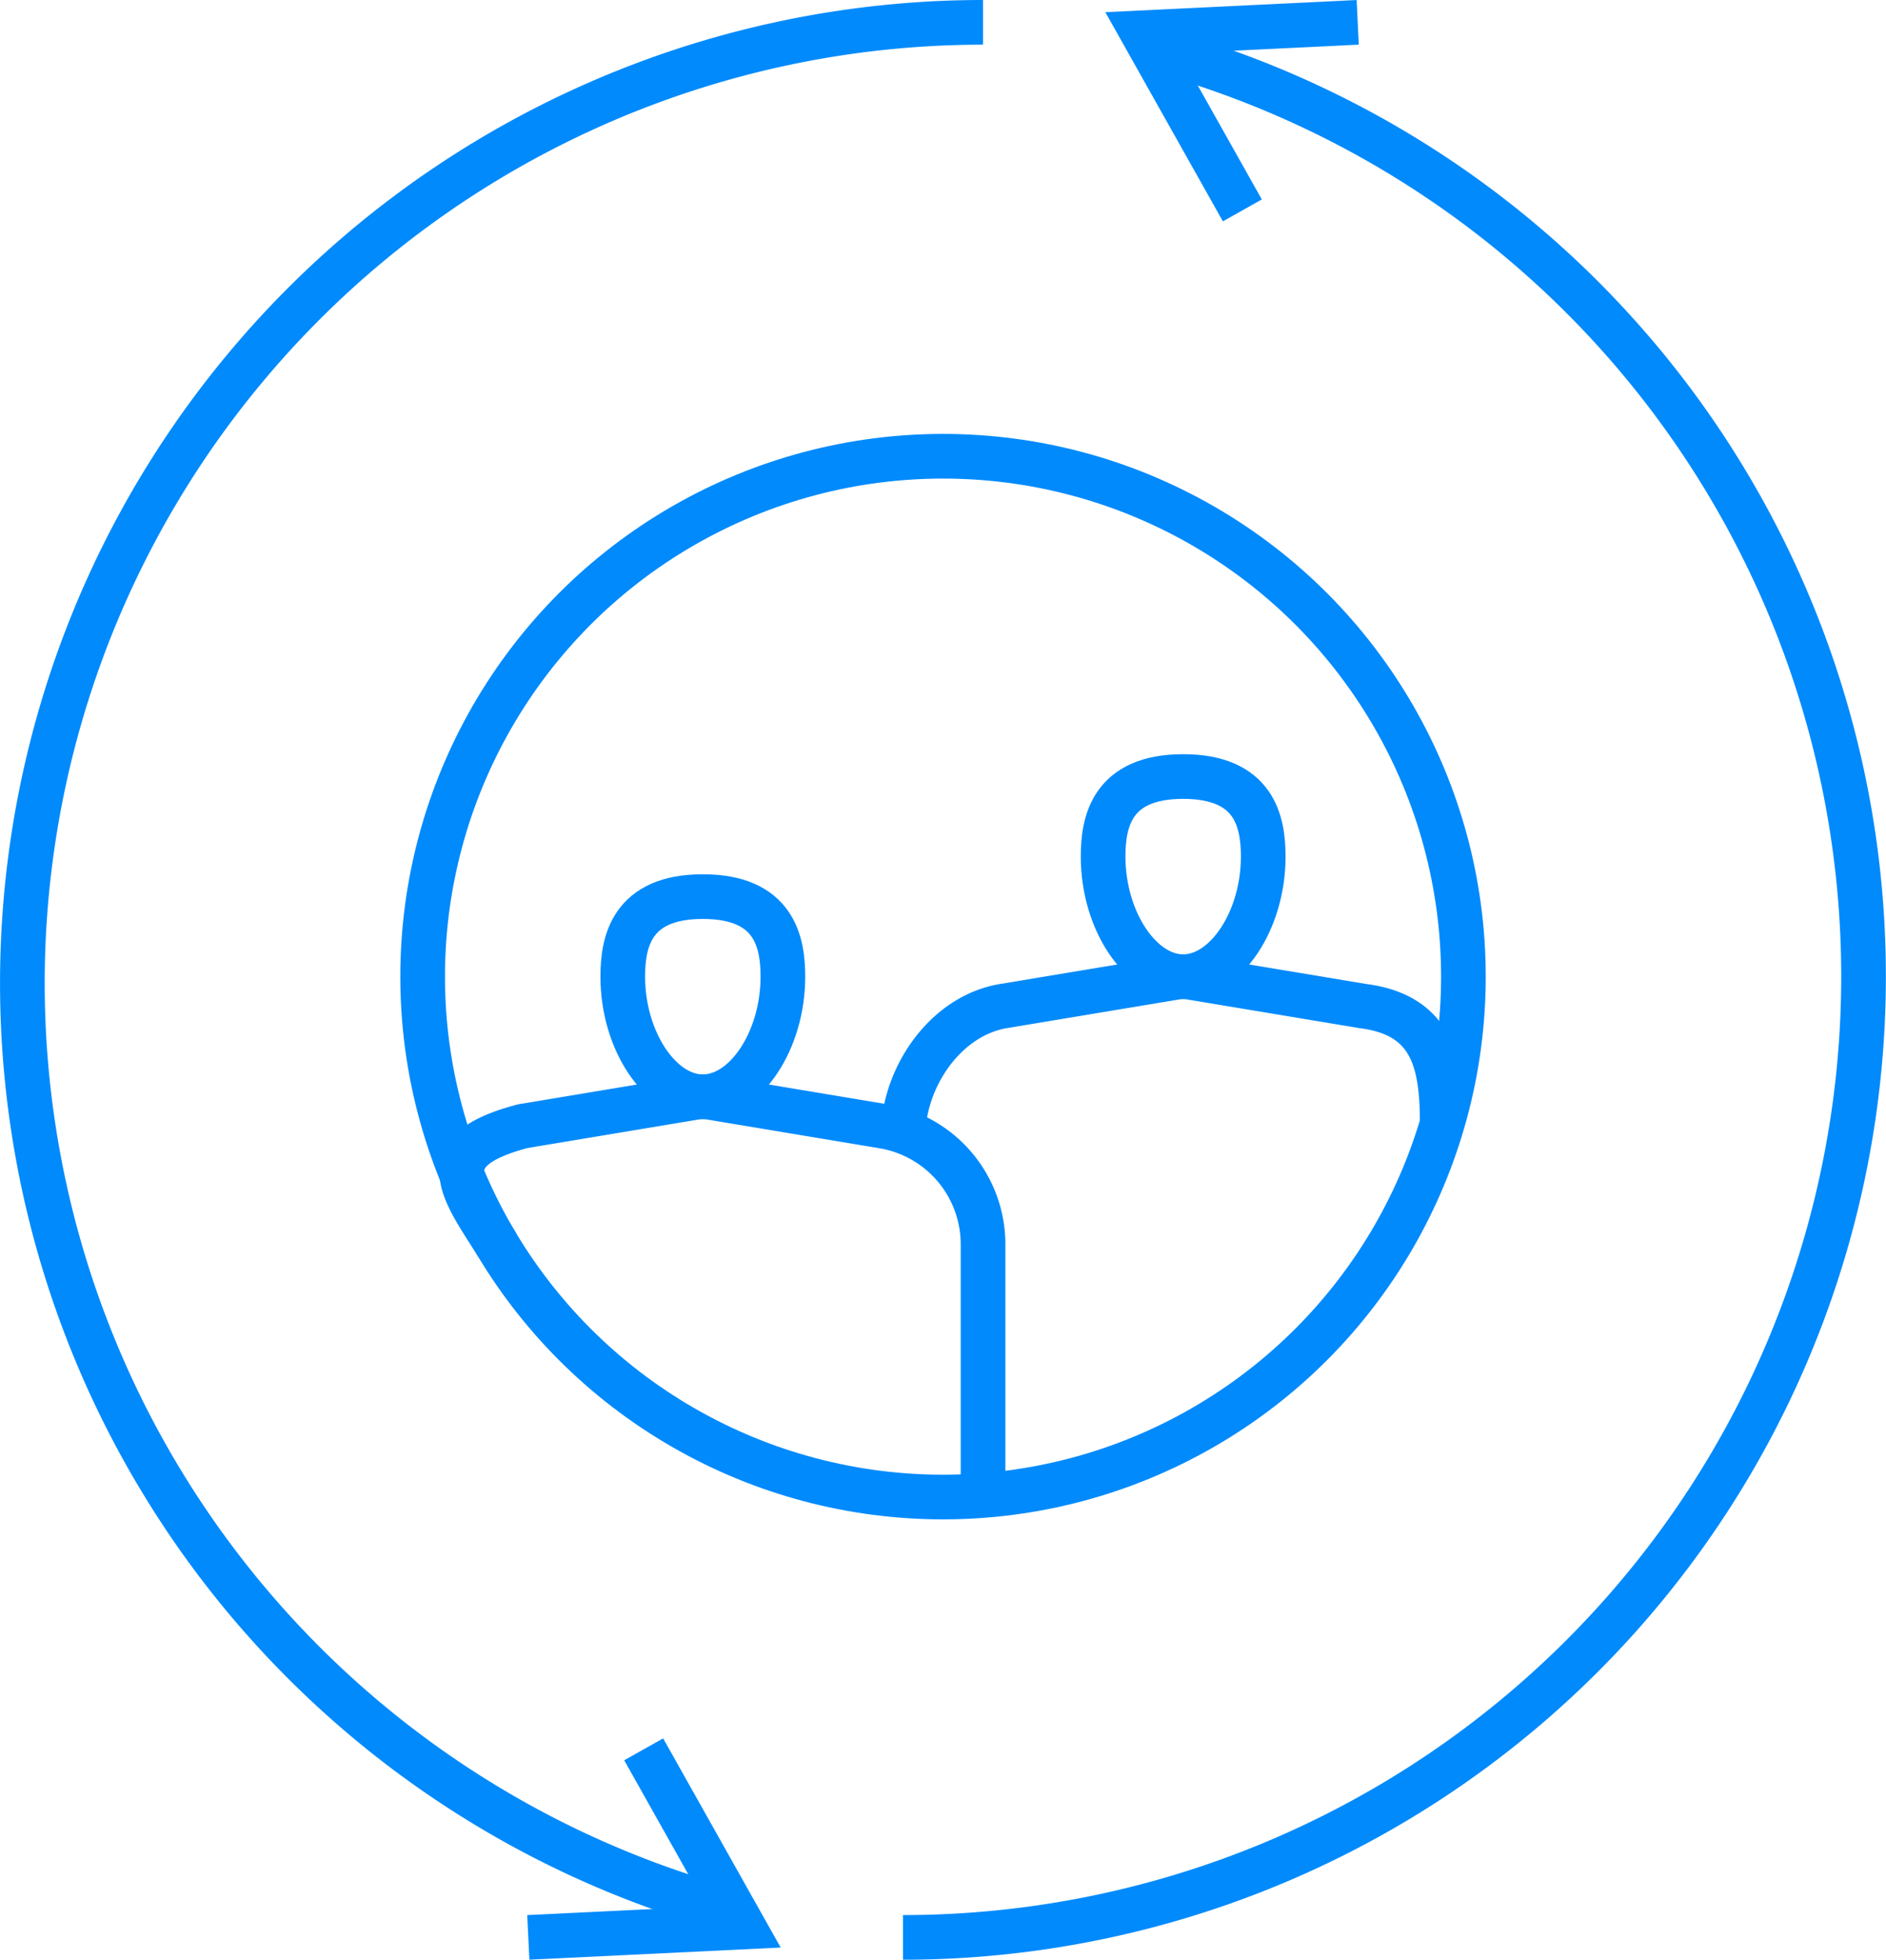 <svg xmlns="http://www.w3.org/2000/svg" width="84.456" height="87.754" viewBox="0 0 84.456 87.754">
  <g id="Group_22540" data-name="Group 22540" transform="translate(0.104 0.104)">
    <g id="Group_22541" data-name="Group 22541" transform="translate(0 0.001)">
      <path id="Path_24991" data-name="Path 24991" d="M34.576,1.3A43.027,43.027,0,0,1,22.5,85.621" transform="translate(17.832 1.029)" fill="none" stroke="#008afc" stroke-miterlimit="10" stroke-width="2"/>
      <path id="Path_24992" data-name="Path 24992" d="M38.121.5,28.484.966l4.471,7.955" transform="translate(22.574 0.395)" fill="none" stroke="#008afc" stroke-miterlimit="10" stroke-width="2"/>
      <circle id="Ellipse_1370" data-name="Ellipse 1370" cx="23.303" cy="23.303" r="23.303" transform="translate(18.822 20.325)" fill="none" stroke="#008afc" stroke-miterlimit="10" stroke-width="2"/>
      <path id="Path_24993" data-name="Path 24993" d="M19.085,22.34c-3.214,0-3.585,2.047-3.585,3.585,0,2.864,1.676,5.378,3.585,5.378s3.585-2.513,3.585-5.378C22.67,24.387,22.3,22.34,19.085,22.34Z" transform="translate(12.284 17.704)" fill="none" stroke="#008afc" stroke-miterlimit="10" stroke-width="2"/>
      <path id="Path_24994" data-name="Path 24994" d="M13.078,33.992c-1.678-2.631-2.968-4.252,1.138-5.335l7.763-1.294a1.8,1.8,0,0,1,.588,0l7.76,1.294a5.362,5.362,0,0,1,4.494,5.3v11.3" transform="translate(9.096 21.666)" fill="none" stroke="#008afc" stroke-miterlimit="10" stroke-width="2"/>
      <path id="Path_24995" data-name="Path 24995" d="M31.085,19.34c-3.214,0-3.585,2.047-3.585,3.585,0,2.864,1.676,5.378,3.585,5.378s3.585-2.513,3.585-5.378C34.67,21.387,34.3,19.34,31.085,19.34Z" transform="translate(21.794 15.327)" fill="none" stroke="#008afc" stroke-miterlimit="10" stroke-width="2"/>
      <path id="Path_24996" data-name="Path 24996" d="M22.5,31.508c0-2.639,1.889-5.413,4.492-5.851l7.762-1.292a1.8,1.8,0,0,1,.588,0l7.76,1.292c3.153.4,3.546,2.633,3.546,5.272" transform="translate(17.832 19.29)" fill="none" stroke="#008afc" stroke-miterlimit="10" stroke-width="2"/>
      <path id="Path_24997" data-name="Path 24997" d="M31.444,84.822A43.027,43.027,0,0,1,43.521.5" transform="translate(0.396 0.395)" fill="none" stroke="#008afc" stroke-miterlimit="10" stroke-width="2"/>
      <path id="Path_24998" data-name="Path 24998" d="M13.14,52.063l9.637-.466-4.471-7.955" transform="translate(10.414 34.586)" fill="none" stroke="#008afc" stroke-miterlimit="10" stroke-width="2"/>
    </g>
  </g>
</svg>
